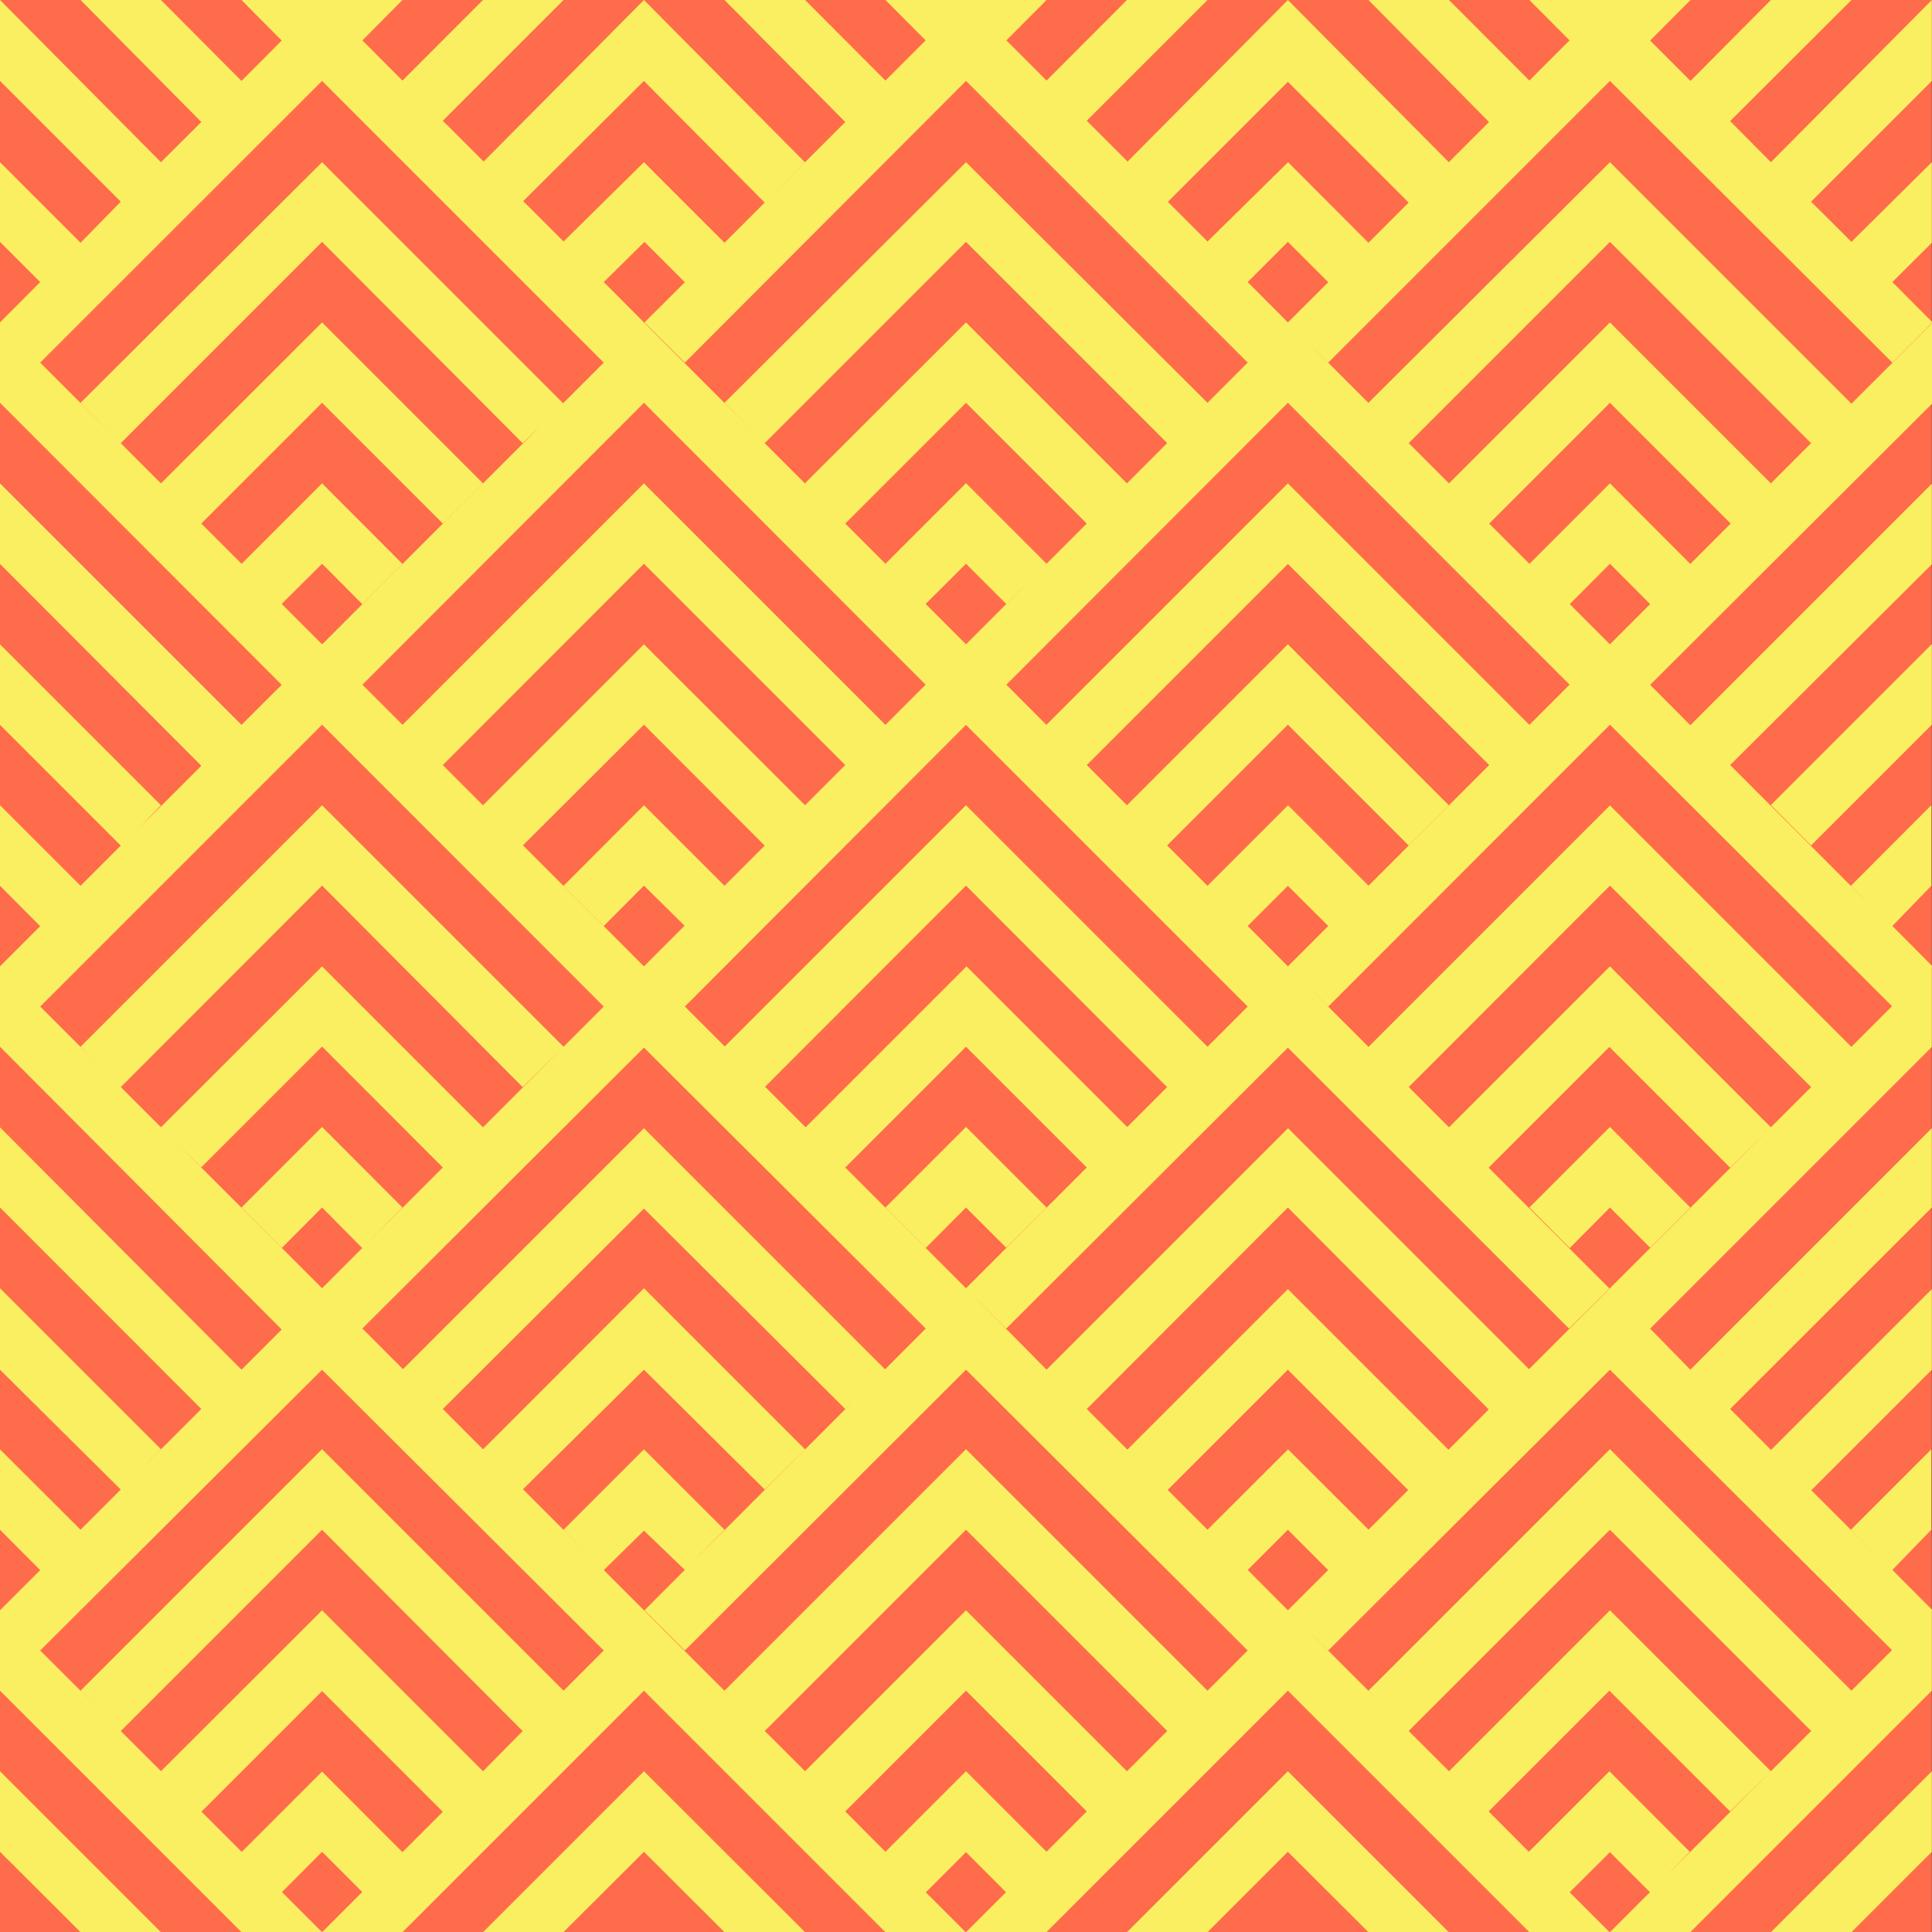 <svg xmlns="http://www.w3.org/2000/svg" viewBox="0 0 107.2 107.21"><rect x="0" y="0" width="107.2" height="107.21" fill="#333333" stroke="none"/><defs><style>.cls-1{isolation:isolate;}.cls-2{fill:#fe6c4b;}.cls-3{fill:#faef60;mix-blend-mode:multiply;}</style></defs><g class="cls-1"><g id="Calque_2" data-name="Calque 2"><g id="Calque_1-2" data-name="Calque 1"><rect class="cls-2" width="107.19" height="107.2"/><path id="Combined_Shape" data-name="Combined Shape" class="cls-3" d="M98.26,107.21l8.93-8.93v4.47l-4.46,4.46Zm-8.93,0,17.86-17.86v4.46l-13.4,13.4Zm-4.47,0-13.4-13.4-13.4,13.4H53.6L71.46,89.35l8.94,8.93,8.93-8.93,8.93,8.93L96,100.51l-6.7-6.7-6.7,6.7,2.23,2.24,4.47-4.47,4.46,4.47L91.56,105l-2.23-2.23L87.09,105l-.31-.32,2.55,2.55Zm-8.93,0-4.47-4.46L67,107.21H62.53l8.93-8.93,8.93,8.93Zm-26.8,0-13.4-13.4-13.4,13.4H17.87l2.55-2.55-.32.32-2.23-2.23L15.63,105l-2.23-2.23,4.47-4.47,4.46,4.47,2.24-2.24-6.7-6.7-6.7,6.7L8.93,98.28l8.94-8.93,8.93,8.93L29,96.05,17.87,84.88,6.7,96.05,4.47,93.81l13.4-13.4,13.4,13.4,4.46-4.46,8.94,8.93,8.93-8.93,8.93,8.93-2.23,2.23-6.7-6.7-6.7,6.7,2.23,2.24,4.47-4.47,4.47,4.47L55.83,105l-2.23-2.23L51.37,105l-.32-.32,2.55,2.55Zm-8.93,0-4.47-4.46-4.47,4.46H26.8l8.93-8.93,8.94,8.93Zm-26.8,0L0,93.81V89.35l17.87,17.86Zm-8.93,0L0,102.75V98.28l8.93,8.93ZM89.33,84.88,78.16,96.05l-2.23-2.24,13.4-13.4,13.4,13.4-2.23,2.24Zm-35.73,0L42.43,96.05,40.2,93.81l13.4-13.4L67,93.81l-2.23,2.24ZM89.33,76,73.7,91.58l-2.24-2.23L89.33,71.48l17.86-17.86v4.47L91.56,73.72,93.79,76l13.4-13.4V67L96,78.18l8.61,8.62-1.91-1.92,4.46-4.46v4.46L105,87.11l2.23,2.24L105,91.58ZM53.6,76,38,91.58l-2.24-2.23L53.6,71.48,58.07,76l13.4-13.4L84.87,76l-2.24,2.23L71.46,67,60.3,78.18l6.7,6.7,4.47-4.46,4.47,4.46L73.7,87.12l-2.24-2.24-2.23,2.23,2.23,2.24-2.23,2.23ZM17.87,76,2.23,91.58,0,89.35l2.23-2.23L0,84.88V80.42l4.47,4.46L6.7,82.65,0,76V71.48l8.93,8.93L7.66,81.69l3.51-3.51L0,67V62.55L13.4,76l2.23-2.23L0,58.08V53.62L17.87,71.48,35.73,89.35,33.5,91.58Zm17.86,8.93L33.5,87.12l-2.23-2.24,4.46-4.46,4.47,4.46L38,87.11Zm62.53-4.47,8.93-8.93V76l-6.7,6.7ZM71.46,76l-6.7,6.7-2.23-2.24,8.93-8.93,8.93,8.93-2.23,2.24ZM35.73,76,29,82.65,26.8,80.42l8.93-8.94,8.94,8.94-2.24,2.23Zm0-8.94L24.57,78.18,22.33,76l13.4-13.4L49.13,76,46.9,78.18Zm35.73-8.93L55.83,73.72,53.6,71.48,71.46,53.62l8.94,8.93,8.93-8.93,8.93,8.93L96,64.79l-6.7-6.7-6.7,6.7,6.7,6.7-2.24,2.23Zm-35.73,0L20.1,73.72l-2.23-2.24L35.73,53.62,53.6,35.75l4.46,4.47,13.4-13.4,13.4,13.4-2.23,2.23L71.46,31.29,60.3,42.45l6.7,6.7,4.47-4.47,4.47,4.47L73.7,51.38l-2.24-2.23-2.23,2.23,2.23,2.24-2.23,2.23L53.6,40.22,38,55.85l6.7,6.7,8.93-8.93,8.93,8.93L60.3,64.78l-6.7-6.7-6.7,6.7,6.7,6.7-2.23,2.24ZM89.33,67,87.1,69.25,84.86,67l4.47-4.47L93.79,67l-2.23,2.23ZM53.6,67l-2.23,2.24L49.13,67l4.47-4.47L58.07,67l-2.24,2.23ZM17.87,67l-2.23,2.24L13.4,67l4.47-4.47L22.33,67,20.1,69.25Zm0-8.93-6.7,6.7L8.93,62.55l8.94-8.93,8.93,8.93-2.23,2.23Zm71.46-8.93L78.16,60.32l-2.23-2.23,13.4-13.4,13.4,13.4-2.24,2.23Zm-35.73,0L42.43,60.32,40.2,58.08l13.4-13.4L67,58.08l-2.24,2.24Zm-35.73,0L6.7,60.32,4.47,58.08l13.4-13.4,13.4,13.4L29,60.32Zm71.46-8.93L73.7,55.85l-2.24-2.23L89.33,35.75l6.7-6.7-6.7-6.7-6.7,6.7,6.7,6.7L87.1,38,71.46,22.35,55.83,38,53.6,35.75,71.46,17.89l8.94,8.93,8.93-8.93,8.93,8.93,2.23-2.23L89.33,13.42,78.16,24.59l-2.23-2.24L89.33,9l13.4,13.4,4.47-4.46v4.46L91.56,38l2.23,2.24,13.4-13.4v4.47L96,42.45l8.61,8.62-1.91-1.92,4.46-4.47v4.47L105,51.38l2.23,2.24L105,55.85Zm-71.46,0L2.23,55.85,0,53.62l2.23-2.23L0,49.15V44.68l4.47,4.47L6.7,46.92,0,40.22V35.75l8.93,8.93L7.66,46l3.51-3.51L0,31.29V26.82l13.4,13.4L15.63,38,0,22.35V17.89l8.93,8.93,8.94-8.93,8.93,8.93-2.23,2.23-6.7-6.7-6.7,6.7,6.7,6.7L35.73,53.62,33.5,55.85Zm17.86,8.93L33.5,51.38l-2.23-2.23,4.46-4.47,4.47,4.47L38,51.38Zm62.53-4.47,8.93-8.93v4.47l-6.7,6.7Zm-26.8-4.46-6.7,6.7-2.23-2.23,8.93-8.93,8.93,8.93-2.23,2.23Zm-35.73,0L29,46.92,26.8,44.68l8.93-8.93,8.94,8.93-2.24,2.24Zm0-8.93L24.57,42.45l-2.24-2.23,13.4-13.4,13.4,13.4L46.9,42.45Zm0-8.93L20.1,38l-2.23-2.24L35.73,17.89l8.93,8.93,8.94-8.93,8.93,8.93L60.3,29.05l-6.7-6.7-6.7,6.7,6.7,6.7L51.37,38Zm53.6,8.93L87.1,33.52l-2.24-2.23,4.47-4.47,4.46,4.47-2.23,2.23Zm-35.73,0-2.24,2.23-2.23-2.23,4.47-4.47,4.47,4.47-2.24,2.23Zm-35.73,0-2.24,2.23L13.4,31.29l4.47-4.47,4.46,4.47L20.1,33.52ZM53.6,13.42,42.43,24.59,40.2,22.35,53.6,9,67,22.35l-2.23,2.24Zm-35.73,0L6.7,24.59,4.47,22.35,17.87,9l13.4,13.4L29,24.59ZM89.33,4.49,73.7,20.12l-2.24-2.23,2.24-2.23-2.24-2.24-2.23,2.23,2.23,2.24-2.23,2.23L53.6,4.49,38,20.12l-2.24-2.23L38,15.66l-2.24-2.24L33.5,15.65l2.23,2.24L33.5,20.12,17.87,4.49,2.23,20.12,0,17.89l2.23-2.24L0,13.42V9l4.47,4.47L6.7,11.19,0,4.49V0L8.93,9l2.24-2.23L4.47,0H8.93L13.4,4.49l2.23-2.24h0L13.4,0h4.47l4.46,4.47L26.8,0h4.47l-6.7,6.7,7.2,7.2-.5-.5L35.73,9l4.47,4.47,6.7-6.7L40.2,0h4.47l4.46,4.47,2.23-2.23h0L49.13,0H53.6l-2,2,2-2,4.47,4.47L62.53,0H67l-6.7,6.7,6.7,6.7L71.47,9l4.46,4.47,2.23-2.23-6.7-6.7-6.7,6.7L62.53,9,71.46,0,80.39,9l-1,1,3.23-3.23L75.93,0H80.4l4.46,4.47,2.23-2.23h0L84.86,0h4.47l-2,2,2-2H93.8L91.56,2.25h0L93.8,4.49,98.26,0h4.47L96,6.72,98.26,9,107.19,0V4.49l-6.7,6.7,2.24,2.23L107.19,9v4.47L105,15.65l2.23,2.24L105,20.12Zm-53.6,0L29,11.19,26.8,9,35.73,0,44.66,9l-2.23,2.24Zm20.1-2.24L53.6,0h4.47L55.83,2.25Zm-35.73,0L17.87,0h4.46L20.1,2.25Z"/></g></g></g></svg>
